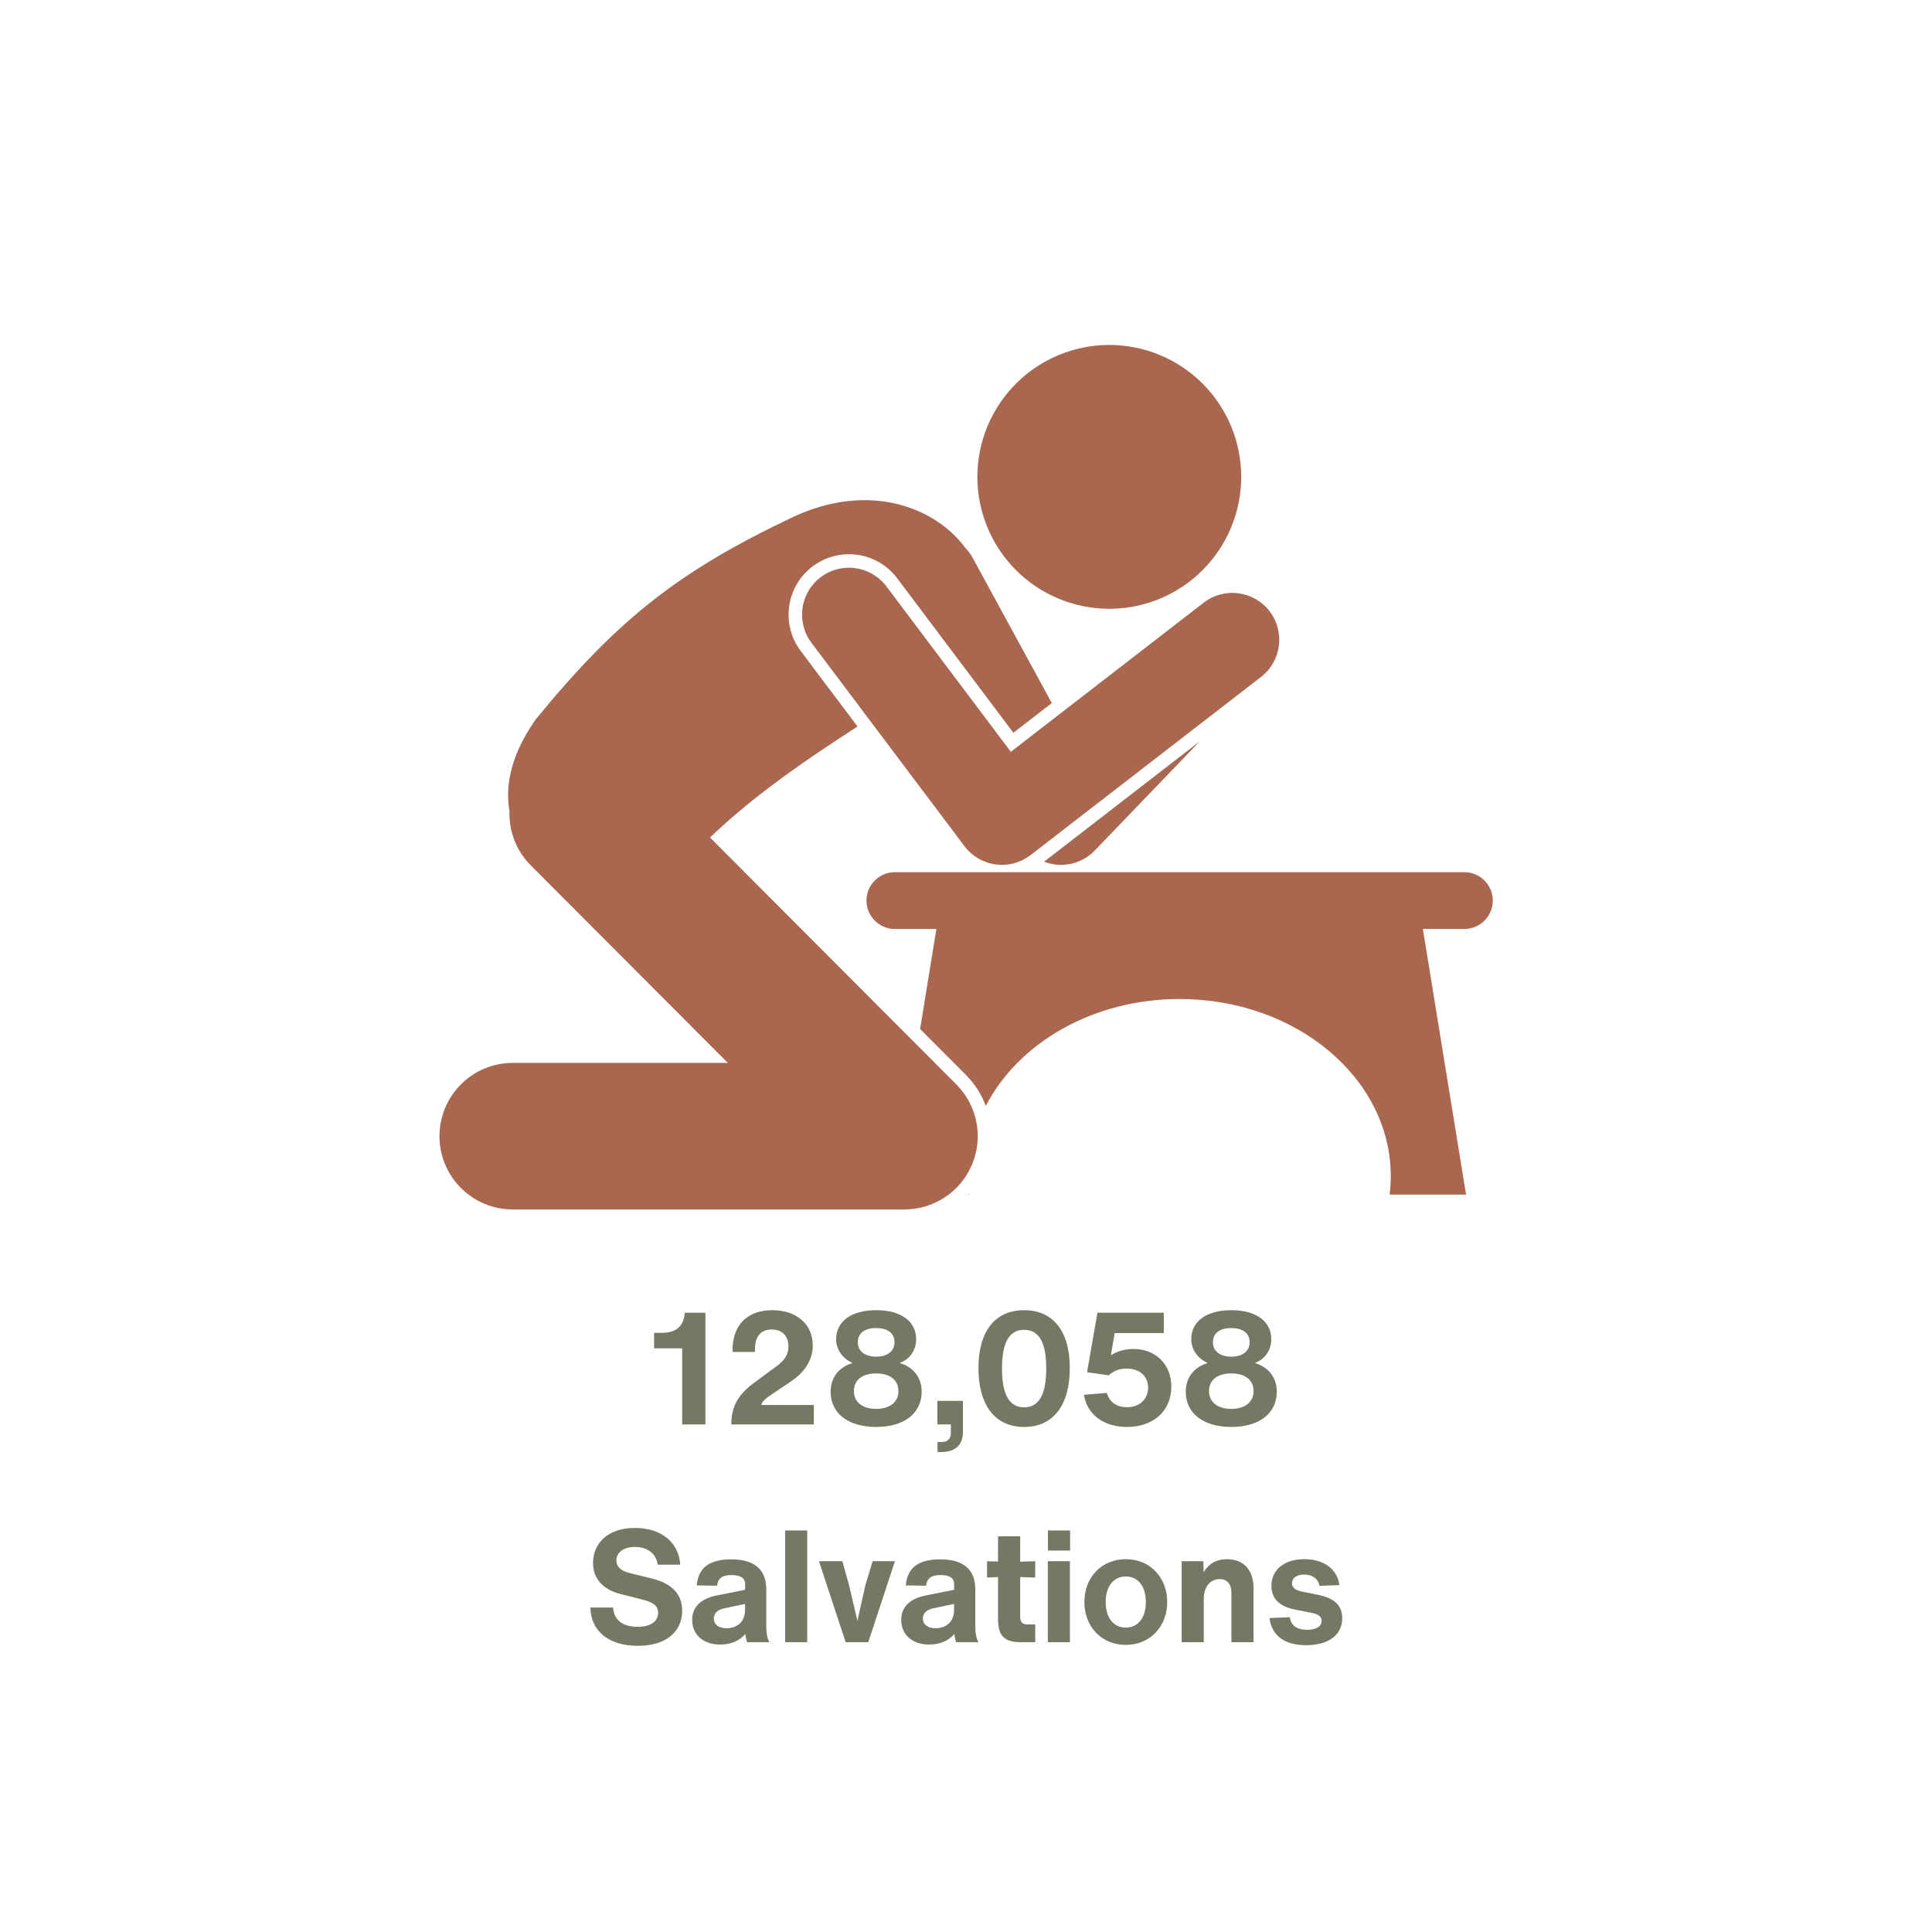 <svg xmlns="http://www.w3.org/2000/svg" xmlns:xlink="http://www.w3.org/1999/xlink" width="1080" zoomAndPan="magnify" viewBox="0 0 810 810" height="1080" preserveAspectRatio="xMidYMid meet" version="1.0"><defs><g/><clipPath id="3c03af98a4"><path d="M 409 144.445 L 521 144.445 L 521 256 L 409 256 Z M 409 144.445 " clip-rule="nonzero"/></clipPath><clipPath id="aaccd01735"><path d="M 184.258 209 L 441 209 L 441 507.445 L 184.258 507.445 Z M 184.258 209 " clip-rule="nonzero"/></clipPath></defs><rect x="-81" width="972" fill="#ffffff" y="-81" height="972" fill-opacity="1"/><rect x="-81" width="972" fill="#ffffff" y="-81" height="972" fill-opacity="1"/><g clip-path="url(#3c03af98a4)"><path fill="#aa674f" d="M 520.379 199.93 C 520.379 201.742 520.293 203.551 520.113 205.352 C 519.938 207.156 519.672 208.945 519.316 210.719 C 518.965 212.496 518.523 214.254 518 215.984 C 517.473 217.719 516.863 219.422 516.172 221.098 C 515.477 222.77 514.703 224.406 513.852 226.004 C 512.996 227.602 512.066 229.152 511.059 230.656 C 510.055 232.164 508.977 233.617 507.824 235.016 C 506.676 236.418 505.461 237.758 504.18 239.039 C 502.898 240.32 501.559 241.535 500.16 242.684 C 498.758 243.832 497.305 244.91 495.801 245.918 C 494.293 246.922 492.742 247.855 491.145 248.707 C 489.547 249.562 487.91 250.336 486.238 251.027 C 484.562 251.723 482.859 252.332 481.129 252.855 C 479.395 253.383 477.641 253.824 475.863 254.176 C 474.086 254.527 472.297 254.793 470.492 254.973 C 468.691 255.148 466.883 255.238 465.074 255.238 C 463.262 255.238 461.453 255.148 459.652 254.973 C 457.848 254.793 456.059 254.527 454.281 254.176 C 452.508 253.824 450.75 253.383 449.016 252.855 C 447.285 252.332 445.582 251.723 443.906 251.027 C 442.234 250.336 440.598 249.562 439 248.707 C 437.402 247.855 435.852 246.922 434.344 245.918 C 432.84 244.91 431.387 243.832 429.984 242.684 C 428.586 241.535 427.246 240.32 425.965 239.039 C 424.684 237.758 423.469 236.418 422.32 235.016 C 421.168 233.617 420.094 232.164 419.086 230.656 C 418.078 229.152 417.148 227.602 416.297 226.004 C 415.441 224.406 414.668 222.77 413.977 221.098 C 413.281 219.422 412.672 217.719 412.145 215.984 C 411.621 214.254 411.18 212.496 410.828 210.719 C 410.473 208.945 410.207 207.156 410.031 205.352 C 409.852 203.551 409.766 201.742 409.766 199.93 C 409.766 198.121 409.852 196.312 410.031 194.508 C 410.207 192.707 410.473 190.918 410.828 189.141 C 411.18 187.363 411.621 185.609 412.145 183.875 C 412.672 182.141 413.281 180.438 413.977 178.766 C 414.668 177.09 415.441 175.457 416.297 173.859 C 417.148 172.262 418.078 170.711 419.086 169.203 C 420.094 167.695 421.168 166.242 422.32 164.844 C 423.469 163.441 424.684 162.102 425.965 160.82 C 427.246 159.543 428.586 158.324 429.984 157.176 C 431.387 156.027 432.84 154.949 434.344 153.945 C 435.852 152.938 437.402 152.008 439 151.152 C 440.598 150.301 442.234 149.527 443.906 148.832 C 445.582 148.141 447.285 147.531 449.016 147.004 C 450.75 146.477 452.508 146.039 454.281 145.684 C 456.059 145.332 457.848 145.066 459.652 144.891 C 461.453 144.711 463.262 144.621 465.074 144.621 C 466.883 144.621 468.691 144.711 470.492 144.891 C 472.297 145.066 474.086 145.332 475.863 145.684 C 477.641 146.039 479.395 146.477 481.129 147.004 C 482.859 147.531 484.566 148.141 486.238 148.832 C 487.91 149.527 489.547 150.301 491.145 151.152 C 492.742 152.008 494.293 152.938 495.801 153.945 C 497.305 154.949 498.758 156.027 500.16 157.176 C 501.559 158.324 502.898 159.543 504.18 160.82 C 505.461 162.102 506.676 163.441 507.828 164.844 C 508.977 166.242 510.055 167.695 511.059 169.203 C 512.066 170.711 512.996 172.262 513.852 173.859 C 514.703 175.457 515.477 177.09 516.172 178.766 C 516.863 180.438 517.473 182.141 518 183.875 C 518.523 185.609 518.965 187.363 519.316 189.141 C 519.672 190.918 519.938 192.707 520.113 194.508 C 520.293 196.312 520.379 198.121 520.379 199.93 Z M 520.379 199.93 " fill-opacity="1" fill-rule="nonzero"/></g><path fill="#aa674f" d="M 442.203 362.422 C 443.078 362.539 443.953 362.598 444.824 362.598 C 450.133 362.598 455.262 360.445 458.996 356.566 L 503.016 310.805 L 437.734 361.273 C 439.16 361.824 440.656 362.215 442.203 362.422 Z M 442.203 362.422 " fill-opacity="1" fill-rule="nonzero"/><path fill="#aa674f" d="M 371.641 245.863 C 365.109 237.184 352.777 235.445 344.102 241.973 C 335.426 248.504 333.684 260.832 340.211 269.508 L 404.348 354.754 C 407.508 358.957 412.223 361.719 417.438 362.422 C 418.309 362.539 419.188 362.598 420.059 362.598 C 424.387 362.598 428.625 361.168 432.09 358.492 L 528.699 283.801 C 537.293 277.156 538.871 264.809 532.23 256.215 C 525.586 247.621 513.242 246.043 504.641 252.684 L 423.797 315.188 Z M 371.641 245.863 " fill-opacity="1" fill-rule="nonzero"/><path fill="#aa674f" d="M 375.176 365.664 C 368.625 365.664 363.27 371.023 363.27 377.57 C 363.27 384.121 368.625 389.48 375.176 389.48 L 392.578 389.48 L 385.762 431.418 L 404.953 450.652 C 408.719 454.43 411.512 458.883 413.297 463.66 C 426.891 437.297 458.152 418.84 494.562 418.84 C 543.453 418.84 583.086 452.102 583.086 493.125 C 583.086 495.73 582.922 498.305 582.609 500.84 L 614.652 500.84 L 596.551 389.48 L 613.953 389.48 C 620.5 389.48 625.859 384.121 625.859 377.57 C 625.859 371.023 620.5 365.664 613.953 365.664 Z M 375.176 365.664 " fill-opacity="1" fill-rule="nonzero"/><path fill="#aa674f" d="M 406.09 500.84 L 406.516 500.84 C 406.5 500.695 406.488 500.555 406.473 500.41 C 406.344 500.555 406.219 500.699 406.09 500.84 Z M 406.09 500.84 " fill-opacity="1" fill-rule="nonzero"/><g clip-path="url(#aaccd01735)"><path fill="#aa674f" d="M 214.984 445.621 C 198.016 445.621 184.258 459.379 184.258 476.348 C 184.258 493.316 198.016 507.074 214.984 507.074 L 379.195 507.074 C 391.617 507.074 402.816 499.598 407.578 488.125 C 412.34 476.648 409.723 463.441 400.949 454.648 L 334.57 388.109 L 297.68 351.129 C 316.508 333.051 339.297 317.625 359.527 304.586 L 335.695 272.91 C 327.301 261.754 329.547 245.848 340.703 237.457 C 345.125 234.125 350.387 232.367 355.91 232.367 C 363.949 232.367 371.328 236.047 376.156 242.465 L 424.867 307.211 L 440.973 294.762 L 407.832 233.934 C 406.98 232.371 405.934 230.988 404.758 229.762 C 392.449 212.922 364.703 201.691 332.449 216.766 C 285.168 239.203 259.461 259.051 224.617 301.57 C 214.191 316.473 211.723 329.188 213.598 340.133 C 213.34 348.305 216.293 356.562 222.523 362.805 L 275.023 415.43 L 305.141 445.621 Z M 214.984 445.621 " fill-opacity="1" fill-rule="nonzero"/></g><g fill="#747963" fill-opacity="1"><g transform="translate(272.06, 597.205)"><g><path d="M 23.688 0 L 23.688 -46.844 L 15.062 -46.844 L 15 -46.25 C 14.734 -43.953 13.953 -42.047 12.562 -40.734 C 10.984 -39.219 8.688 -38.422 5.594 -38.422 L 2.172 -38.422 L 2.172 -31.906 L 13.953 -31.906 L 13.953 0 Z M 23.688 0 "/></g></g></g><g fill="#747963" fill-opacity="1"><g transform="translate(302.193, 597.205)"><g><path d="M 16.969 -8.156 C 17.438 -9.875 18.812 -10.922 22.562 -13.422 L 28.953 -17.703 C 35.062 -21.781 38.562 -26.844 38.562 -33.156 C 38.562 -41.984 31.781 -47.906 21.578 -47.906 C 11.188 -47.906 4.938 -41.719 4.938 -31.25 L 4.938 -30.391 L 14.344 -30.391 L 14.344 -31.719 C 14.344 -37.234 17.109 -39.812 21.391 -39.812 C 25.469 -39.812 28.359 -37.375 28.359 -32.703 C 28.359 -29.016 26.516 -26.719 23.219 -24.281 L 14.281 -17.703 C 7.828 -12.969 4.406 -8.156 4.406 0 L 39.016 0 L 39.016 -8.156 Z M 16.969 -8.156 "/></g></g></g><g fill="#747963" fill-opacity="1"><g transform="translate(345.617, 597.205)"><g><path d="M 21.719 1.047 C 33.484 1.047 40.797 -4.672 40.797 -13.75 C 40.797 -19.547 37.438 -23.953 31.844 -25.656 L 31.844 -25.922 C 35.656 -27.234 38.484 -31.062 38.484 -35.734 C 38.484 -43.156 32.234 -47.906 21.719 -47.906 C 11.188 -47.906 4.938 -43.156 4.938 -35.734 C 4.938 -31.312 7.766 -27.562 11.578 -25.922 L 11.578 -25.656 C 5.984 -23.953 2.625 -19.547 2.625 -13.75 C 2.625 -4.672 9.938 1.047 21.719 1.047 Z M 21.719 -28.422 C 16.969 -28.422 14.016 -30.734 14.016 -34.484 C 14.016 -38.234 16.844 -40.406 21.719 -40.406 C 26.578 -40.406 29.406 -38.234 29.406 -34.484 C 29.406 -30.734 26.453 -28.422 21.719 -28.422 Z M 21.719 -6.516 C 15.984 -6.516 12.375 -9.406 12.375 -13.953 C 12.375 -18.625 15.859 -21.391 21.719 -21.391 C 27.562 -21.391 31.062 -18.625 31.062 -13.953 C 31.062 -9.406 27.438 -6.516 21.719 -6.516 Z M 21.719 -6.516 "/></g></g></g><g fill="#747963" fill-opacity="1"><g transform="translate(389.041, 597.205)"><g><path d="M 3.953 0 L 9.609 0 L 9.609 3.484 C 9.609 6.047 8.297 7.375 5.719 7.375 L 4.016 7.375 L 4.016 11.578 L 5.266 11.578 C 11.516 11.578 14.672 8.688 14.672 3.031 L 14.672 -9.875 L 3.953 -9.875 Z M 3.953 0 "/></g></g></g><g fill="#747963" fill-opacity="1"><g transform="translate(407.661, 597.205)"><g><path d="M 21.719 1.047 C 34.016 1.047 40.859 -8.156 40.859 -23.688 C 40.859 -38.891 34.016 -47.906 21.719 -47.906 C 9.406 -47.906 2.562 -38.891 2.562 -23.688 C 2.562 -8.156 9.406 1.047 21.719 1.047 Z M 21.719 -7.172 C 15.531 -7.172 12.438 -12.438 12.438 -23.484 C 12.438 -34.484 15.531 -39.672 21.719 -39.672 C 27.891 -39.672 30.984 -34.484 30.984 -23.484 C 30.984 -12.438 27.891 -7.172 21.719 -7.172 Z M 21.719 -7.172 "/></g></g></g><g fill="#747963" fill-opacity="1"><g transform="translate(451.085, 597.205)"><g><path d="M 21.453 1.047 C 32.5 1.047 40 -5.719 40 -15.797 C 40 -25.531 33.094 -31.641 24.141 -31.641 C 20.531 -31.641 17.234 -30.656 14.797 -29.078 L 14.672 -29.141 L 16.25 -38.297 L 36.844 -38.297 L 36.844 -46.844 L 9.016 -46.844 L 4.672 -21.906 L 13.688 -20.594 C 15.859 -22.438 18.094 -23.422 21.188 -23.422 C 27.312 -23.422 30.266 -19.734 30.266 -15.391 C 30.266 -10.797 26.906 -7.234 21.453 -7.234 C 17.109 -7.234 14.016 -9.344 12.969 -13.219 L 3.359 -12.438 C 4.672 -4.078 11.641 1.047 21.453 1.047 Z M 21.453 1.047 "/></g></g></g><g fill="#747963" fill-opacity="1"><g transform="translate(494.508, 597.205)"><g><path d="M 21.719 1.047 C 33.484 1.047 40.797 -4.672 40.797 -13.75 C 40.797 -19.547 37.438 -23.953 31.844 -25.656 L 31.844 -25.922 C 35.656 -27.234 38.484 -31.062 38.484 -35.734 C 38.484 -43.156 32.234 -47.906 21.719 -47.906 C 11.188 -47.906 4.938 -43.156 4.938 -35.734 C 4.938 -31.312 7.766 -27.562 11.578 -25.922 L 11.578 -25.656 C 5.984 -23.953 2.625 -19.547 2.625 -13.75 C 2.625 -4.672 9.938 1.047 21.719 1.047 Z M 21.719 -28.422 C 16.969 -28.422 14.016 -30.734 14.016 -34.484 C 14.016 -38.234 16.844 -40.406 21.719 -40.406 C 26.578 -40.406 29.406 -38.234 29.406 -34.484 C 29.406 -30.734 26.453 -28.422 21.719 -28.422 Z M 21.719 -6.516 C 15.984 -6.516 12.375 -9.406 12.375 -13.953 C 12.375 -18.625 15.859 -21.391 21.719 -21.391 C 27.562 -21.391 31.062 -18.625 31.062 -13.953 C 31.062 -9.406 27.438 -6.516 21.719 -6.516 Z M 21.719 -6.516 "/></g></g></g><g fill="#747963" fill-opacity="1"><g transform="translate(244.937, 688.503)"><g><path d="M 22.438 1.516 C 34.016 1.516 41.062 -4.141 41.062 -13.219 C 41.062 -21.062 35.594 -24.938 28.297 -26.719 L 18.953 -29.016 C 15.328 -29.938 13.484 -31.719 13.484 -34.281 C 13.484 -37.438 16.25 -39.938 21.25 -39.938 C 26.391 -39.938 30.203 -37.234 30.797 -32.5 L 40.266 -32.5 C 39.672 -41.719 32.5 -47.906 21.188 -47.906 C 9.141 -47.906 3.688 -40.734 3.688 -33.234 C 3.688 -26.641 7.891 -22.047 15.203 -20.203 L 23.812 -18.031 C 28.297 -16.906 30.984 -15.656 30.984 -12.297 C 30.984 -8.625 27.703 -6.453 22.375 -6.453 C 16.188 -6.453 12.375 -9.344 12.109 -14.547 L 2.562 -14.547 C 2.828 -4.406 10.531 1.516 22.438 1.516 Z M 22.438 1.516 "/></g></g></g><g fill="#747963" fill-opacity="1"><g transform="translate(288.558, 688.503)"><g><path d="M 34.016 0 C 33.031 -1.703 32.703 -3.953 32.703 -7.109 L 32.703 -22.109 C 32.703 -30.469 27.766 -34.734 18.031 -34.734 C 8.875 -34.734 4.219 -31.25 3.547 -23.812 L 12.047 -23.688 C 12.5 -26.844 14.281 -28.156 18.094 -28.156 C 21.781 -28.156 23.812 -26.984 23.812 -24.469 L 23.812 -21.969 L 11.969 -19.609 C 5.125 -18.219 1.641 -14.734 1.641 -9.344 C 1.641 -3.156 6.25 0.984 13.422 0.984 C 17.891 0.984 21.578 -0.656 23.891 -3.422 C 24.078 -2.234 24.344 -1.188 24.609 0 Z M 16.047 -5.859 C 12.641 -5.859 10.719 -7.5 10.719 -9.938 C 10.719 -12.172 12.297 -13.625 15.141 -14.219 L 23.812 -16.047 L 23.812 -13.547 C 23.812 -8.547 20.469 -5.859 16.047 -5.859 Z M 16.047 -5.859 "/></g></g></g><g fill="#747963" fill-opacity="1"><g transform="translate(325.205, 688.503)"><g><path d="M 13.219 0 L 13.219 -46.844 L 3.953 -46.844 L 3.953 0 Z M 13.219 0 "/></g></g></g><g fill="#747963" fill-opacity="1"><g transform="translate(342.377, 688.503)"><g><path d="M 20.391 -23.75 L 17.109 -8.953 L 13.625 -23.75 L 10.797 -33.953 L 0.984 -33.953 L 12.172 0 L 21.641 0 L 32.828 -33.953 L 23.484 -33.953 Z M 20.391 -23.75 "/></g></g></g><g fill="#747963" fill-opacity="1"><g transform="translate(376.195, 688.503)"><g><path d="M 34.016 0 C 33.031 -1.703 32.703 -3.953 32.703 -7.109 L 32.703 -22.109 C 32.703 -30.469 27.766 -34.734 18.031 -34.734 C 8.875 -34.734 4.219 -31.25 3.547 -23.812 L 12.047 -23.688 C 12.5 -26.844 14.281 -28.156 18.094 -28.156 C 21.781 -28.156 23.812 -26.984 23.812 -24.469 L 23.812 -21.969 L 11.969 -19.609 C 5.125 -18.219 1.641 -14.734 1.641 -9.344 C 1.641 -3.156 6.25 0.984 13.422 0.984 C 17.891 0.984 21.578 -0.656 23.891 -3.422 C 24.078 -2.234 24.344 -1.188 24.609 0 Z M 16.047 -5.859 C 12.641 -5.859 10.719 -7.5 10.719 -9.938 C 10.719 -12.172 12.297 -13.625 15.141 -14.219 L 23.812 -16.047 L 23.812 -13.547 C 23.812 -8.547 20.469 -5.859 16.047 -5.859 Z M 16.047 -5.859 "/></g></g></g><g fill="#747963" fill-opacity="1"><g transform="translate(412.842, 688.503)"><g><path d="M 21.188 -27.109 L 21.188 -33.953 L 14.875 -33.75 L 14.875 -44.406 L 5.594 -44.406 L 5.594 -33.812 L 0.984 -33.953 L 0.984 -27.109 L 5.594 -27.312 L 5.594 -9.547 C 5.594 -2.703 8.297 0 15.141 0 L 21.188 0 L 21.188 -7.438 L 18.094 -7.438 C 15.797 -7.438 14.875 -8.359 14.875 -10.656 L 14.875 -27.312 Z M 21.188 -27.109 "/></g></g></g><g fill="#747963" fill-opacity="1"><g transform="translate(435.344, 688.503)"><g><path d="M 13.297 -38.422 L 13.297 -46.844 L 4.016 -46.844 L 4.016 -38.422 Z M 13.219 0 L 13.219 -33.953 L 3.953 -33.953 L 3.953 0 Z M 13.219 0 "/></g></g></g><g fill="#747963" fill-opacity="1"><g transform="translate(452.516, 688.503)"><g><path d="M 19.469 1.125 C 29.672 1.125 36.844 -6.578 36.844 -16.844 C 36.844 -27.109 29.672 -34.812 19.469 -34.812 C 9.281 -34.812 2.109 -27.109 2.109 -16.844 C 2.109 -6.578 9.281 1.125 19.469 1.125 Z M 19.469 -6.125 C 14.281 -6.125 11.047 -10.328 11.047 -16.844 C 11.047 -23.359 14.281 -27.562 19.469 -27.562 C 24.672 -27.562 27.891 -23.359 27.891 -16.844 C 27.891 -10.328 24.672 -6.125 19.469 -6.125 Z M 19.469 -6.125 "/></g></g></g><g fill="#747963" fill-opacity="1"><g transform="translate(491.466, 688.503)"><g><path d="M 22.969 -34.812 C 18.625 -34.812 15.391 -33.031 13.156 -29.344 L 13.031 -33.953 L 3.953 -33.953 L 3.953 0 L 13.219 0 L 13.219 -18.156 C 13.219 -23.219 15.922 -26.453 19.875 -26.453 C 23.156 -26.453 24.812 -24.219 24.812 -20.656 L 24.812 0 L 34.078 0 L 34.078 -22.766 C 34.078 -30.141 30 -34.812 22.969 -34.812 Z M 22.969 -34.812 "/></g></g></g><g fill="#747963" fill-opacity="1"><g transform="translate(529.494, 688.503)"><g><path d="M 18.156 1.25 C 27.312 1.25 33.234 -2.891 33.234 -10.062 C 33.234 -15.328 30.062 -18.422 23.297 -19.812 L 15.984 -21.312 C 13.547 -21.844 12.172 -22.969 12.172 -24.734 C 12.172 -26.906 14.141 -28.359 17.234 -28.359 C 20.719 -28.359 23.219 -26.578 23.688 -23.625 L 32.047 -23.953 C 31.188 -30.594 25.594 -34.812 17.375 -34.812 C 9.016 -34.812 3.547 -30.469 3.547 -23.625 C 3.547 -18.422 6.781 -15 13.422 -13.688 L 20.141 -12.375 C 23.219 -11.781 24.609 -10.797 24.609 -8.953 C 24.609 -6.375 21.969 -5.203 18.484 -5.203 C 14.078 -5.203 11.781 -7.109 11.25 -10.469 L 2.766 -10.125 C 3.625 -2.891 8.875 1.25 18.156 1.25 Z M 18.156 1.25 "/></g></g></g></svg>